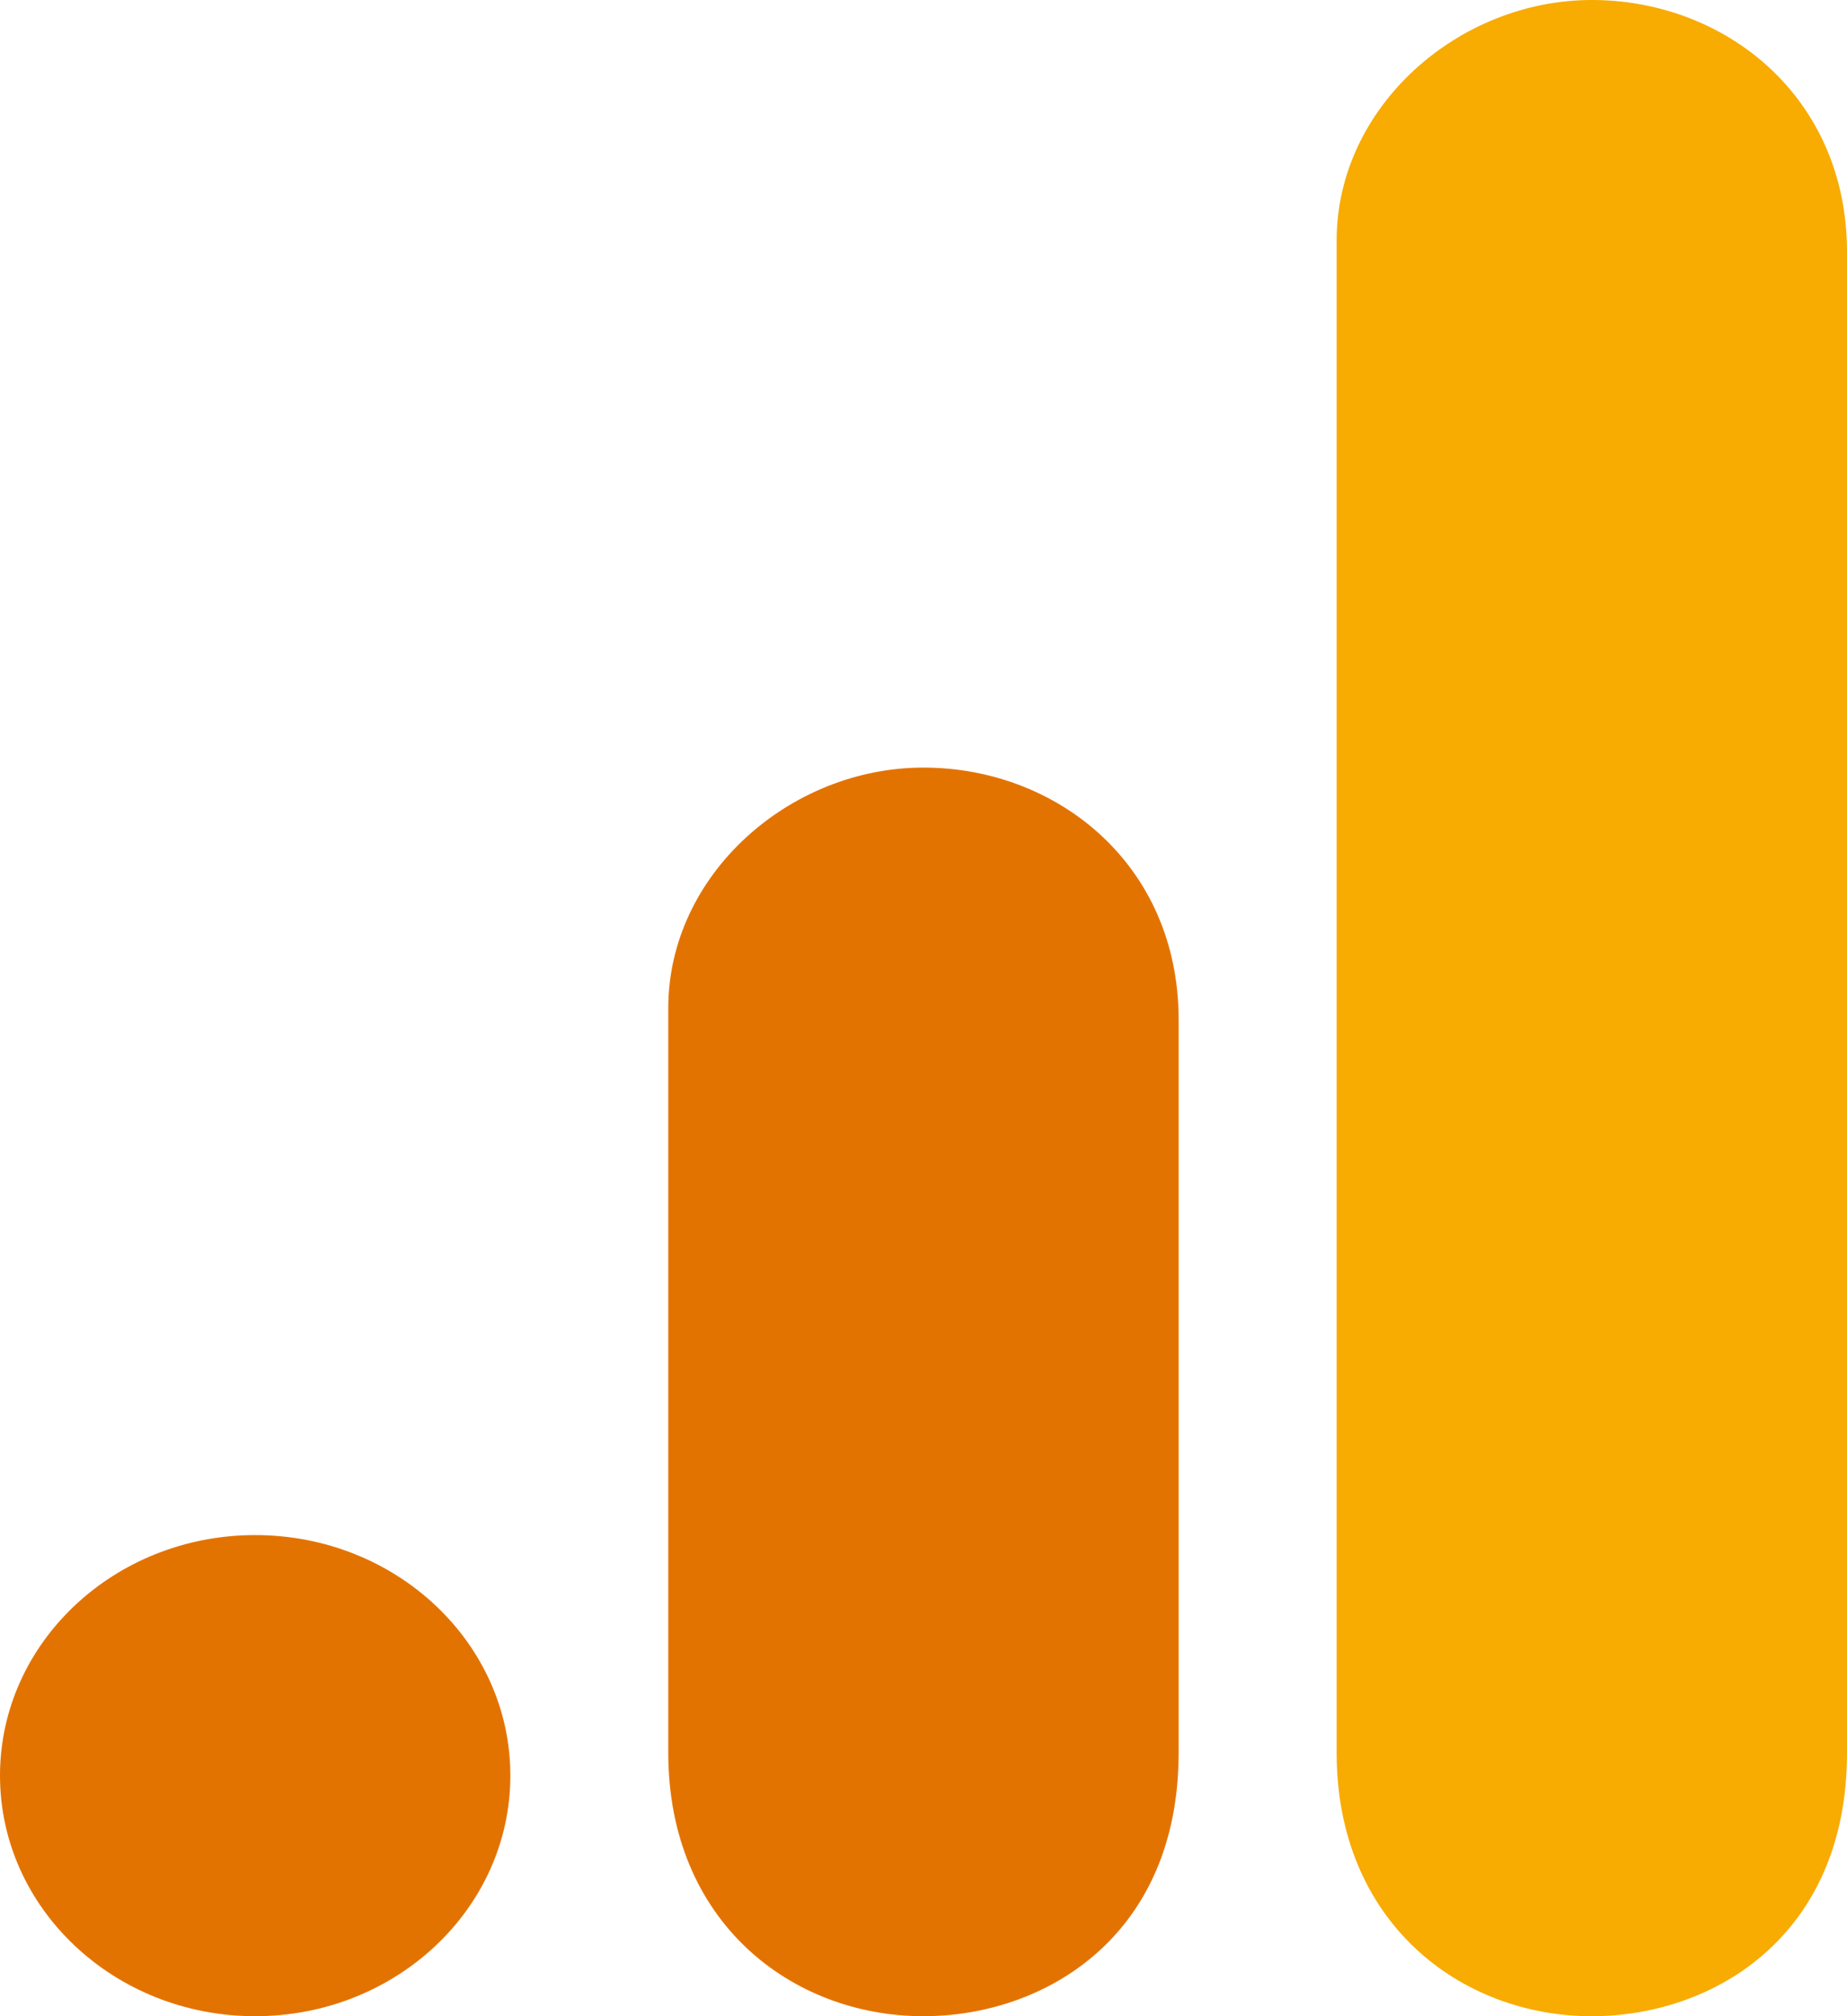 <svg width="22" height="24" viewBox="0 0 22 24" fill="none" xmlns="http://www.w3.org/2000/svg">
<g id="Group 1321314619">
<path id="path3806" d="M15.921 2.864V20.864C15.921 22.879 17.395 24 18.96 24C20.408 24 22 23.045 22 20.864V3C22 1.155 20.552 0 18.96 0C17.368 0 15.921 1.274 15.921 2.864Z" fill="#F8AB00"/>
<path id="path3808" d="M7.96 12V20.864C7.96 22.88 9.434 24 10.999 24C12.447 24 14.039 23.046 14.039 20.864V12.137C14.039 10.291 12.591 9.137 10.999 9.137C9.407 9.137 7.96 10.411 7.96 12Z" fill="#E37300"/>
<path id="path3810" d="M6.079 21.136C6.079 22.717 4.718 24 3.039 24C1.361 24 0 22.717 0 21.136C0 19.555 1.361 18.273 3.039 18.273C4.718 18.273 6.079 19.555 6.079 21.136Z" fill="#E37300"/>
</g>
</svg>
